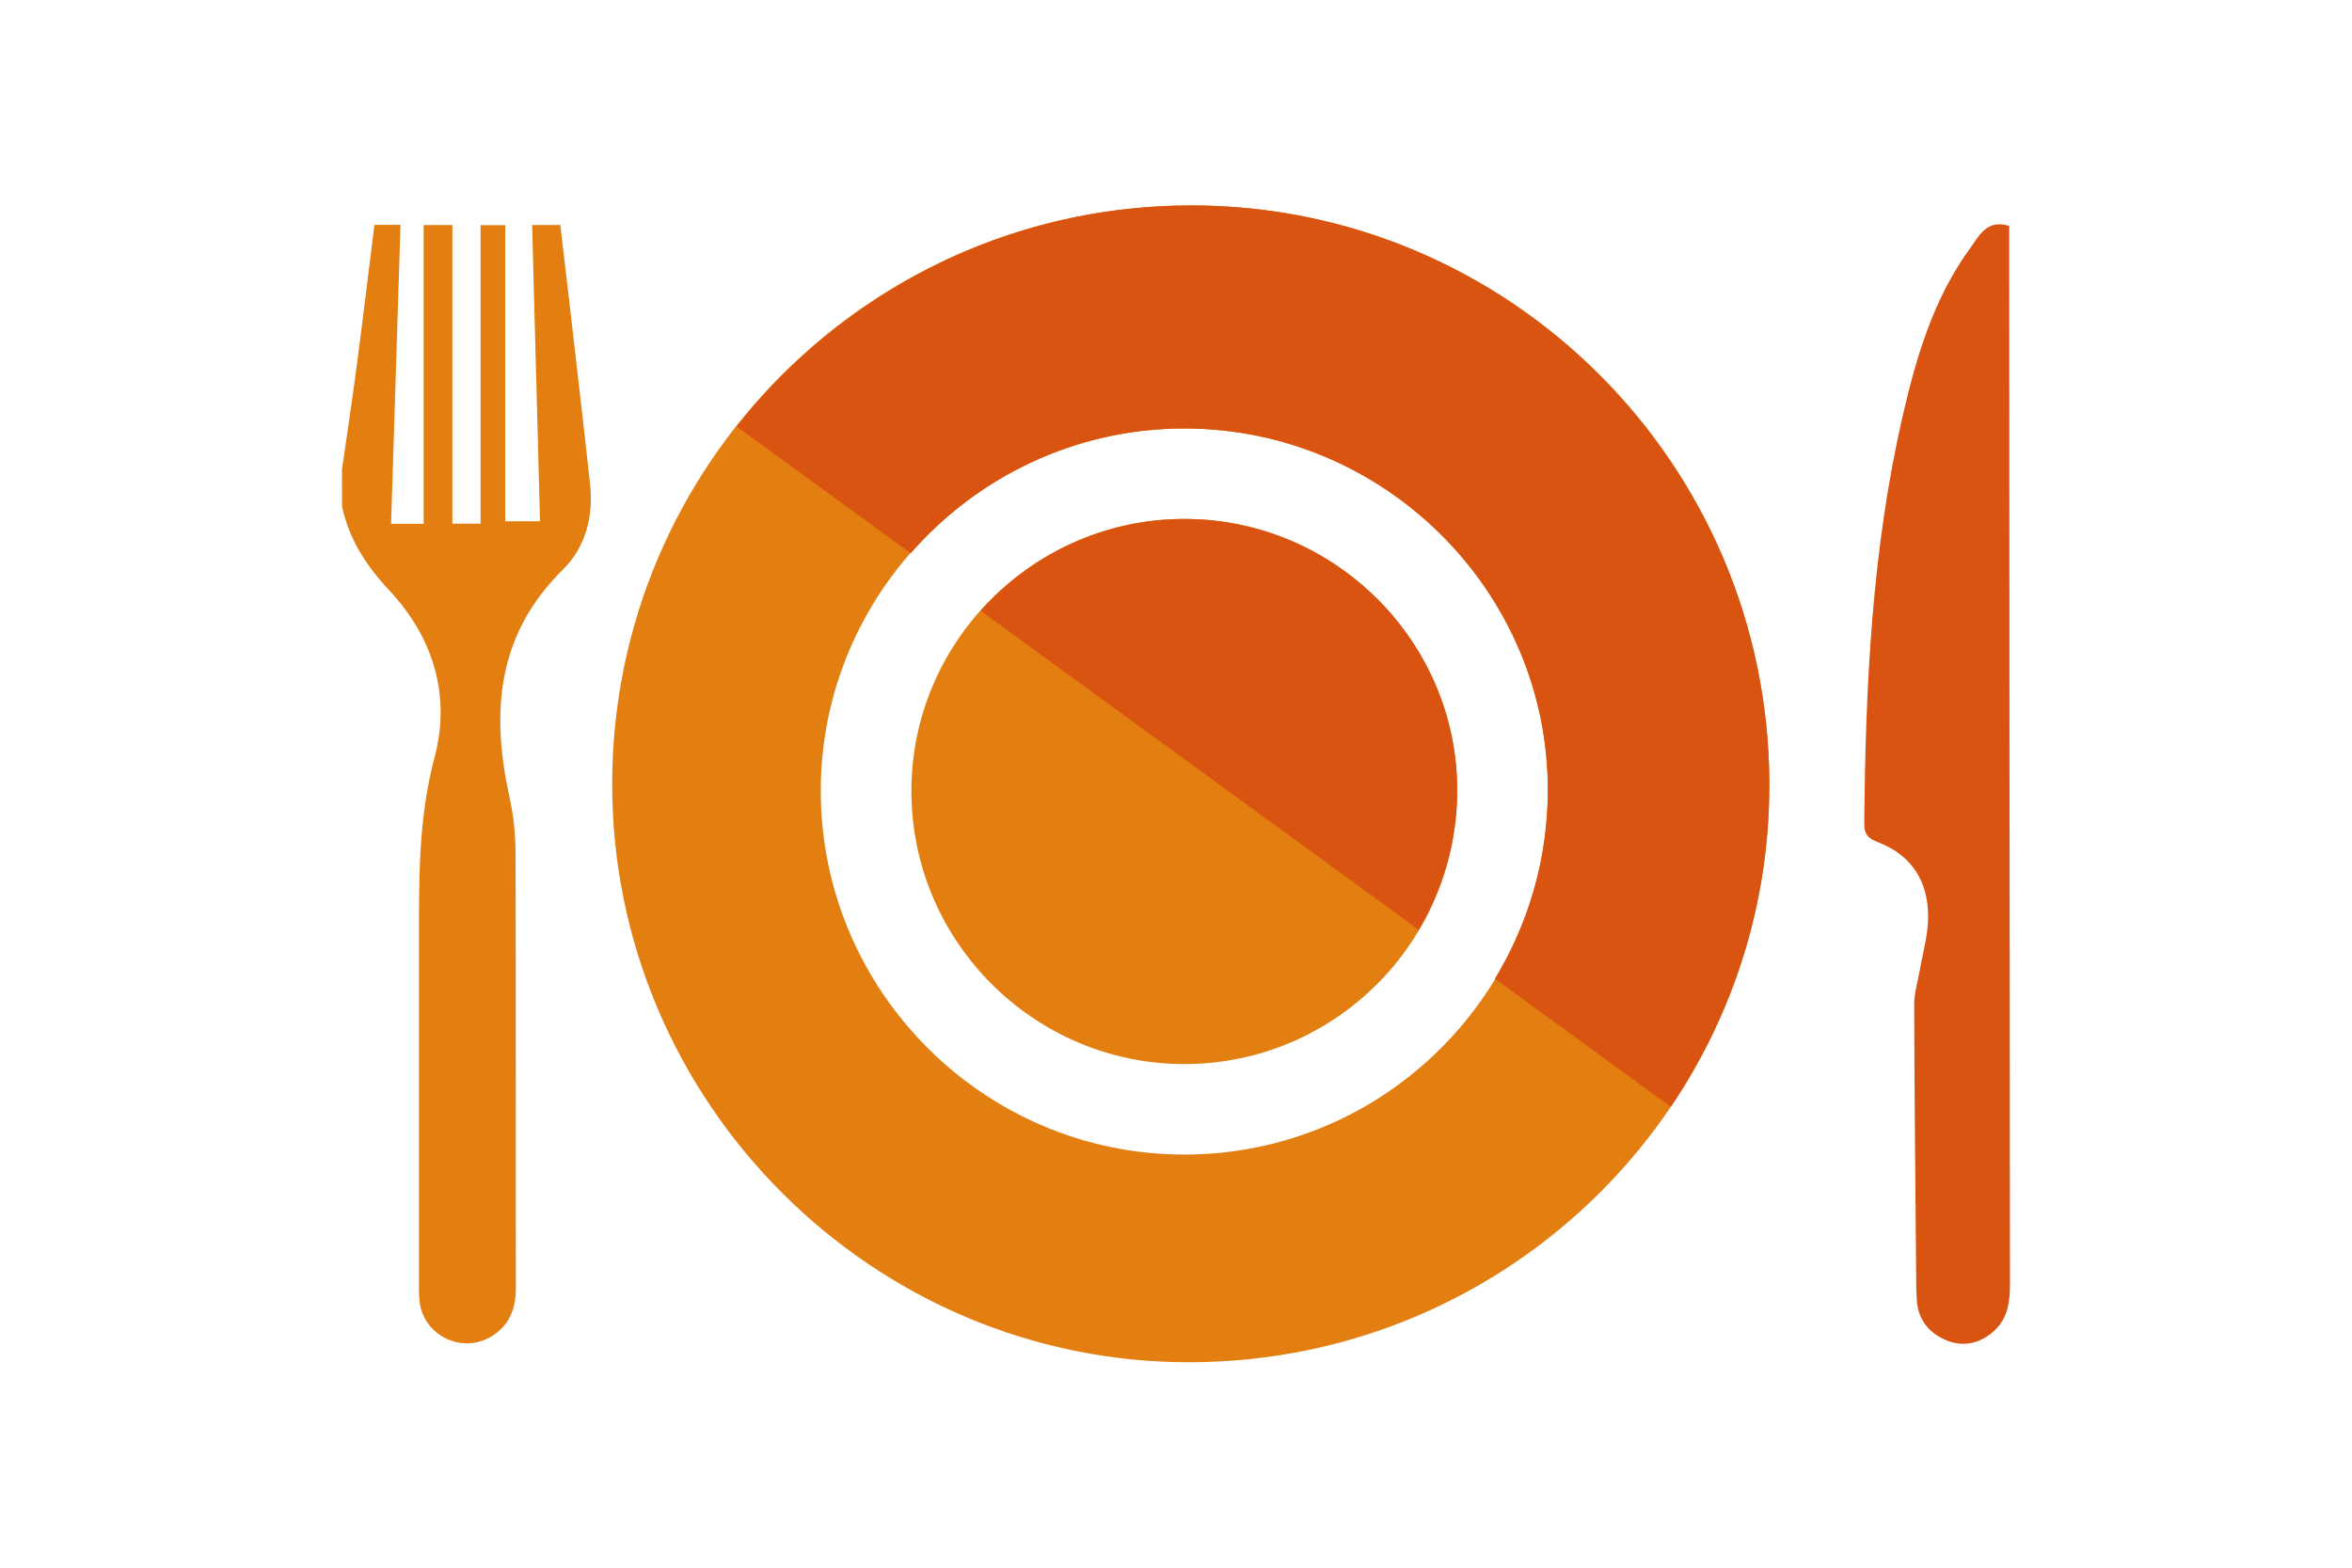 <?xml version="1.0" encoding="utf-8"?>
<!-- Generator: Adobe Illustrator 17.0.0, SVG Export Plug-In . SVG Version: 6.00 Build 0)  -->
<!DOCTYPE svg PUBLIC "-//W3C//DTD SVG 1.1//EN" "http://www.w3.org/Graphics/SVG/1.1/DTD/svg11.dtd">
<svg version="1.1" id="レイヤー_1" xmlns="http://www.w3.org/2000/svg" xmlns:xlink="http://www.w3.org/1999/xlink" x="0px"
	 y="0px" width="60px" height="40px" viewBox="0 0 60 40" enable-background="new 0 0 60 40" xml:space="preserve">
<g>
	<g id="_x32_Z0jCy_1_">
		<g>
			<g>
				<path fill="#E37E11" d="M45.136,19.985c0.023,8.126-6.567,14.733-14.734,14.773c-8.125,0.04-14.793-6.618-14.785-14.763
					c0.008-8.145,6.607-14.744,14.753-14.754C38.5,5.232,45.113,11.834,45.136,19.985z M20.938,20.199
					c0.011,5.109,4.187,9.27,9.292,9.26c5.096-0.01,9.225-4.139,9.255-9.254c0.03-5.088-4.151-9.271-9.268-9.273
					C25.1,10.931,20.927,15.098,20.938,20.199z"/>
				<path fill="#E37E11" d="M23.25,20.198c-0.008-3.829,3.125-6.957,6.966-6.956c3.841,0.001,6.98,3.141,6.958,6.961
					c-0.022,3.839-3.122,6.939-6.948,6.947C26.393,27.157,23.258,24.033,23.25,20.198z"/>
			</g>
		</g>
	</g>
	<path fill="#E37E11" d="M8.724,11.982C8.85,11.1,8.984,10.219,9.1,9.336C9.257,8.14,9.401,6.942,9.552,5.737
		c0.241,0,0.437,0,0.665,0c-0.08,2.555-0.16,5.077-0.24,7.628c0.277,0,0.522,0,0.831,0c0-2.522,0-5.055,0-7.623
		c0.273,0,0.482,0,0.732,0c0,2.542,0,5.065,0,7.62c0.25,0,0.461,0,0.72,0c0-2.526,0-5.051,0-7.616c0.223,0,0.398,0,0.63,0
		c0,2.509,0,5.014,0,7.555c0.311,0,0.568,0,0.886,0c-0.067-2.511-0.134-5.016-0.201-7.56c0.234,0,0.445,0,0.718,0
		c0.075,0.636,0.153,1.285,0.228,1.934c0.179,1.56,0.362,3.119,0.532,4.68c0.09,0.824-0.116,1.61-0.694,2.179
		c-1.69,1.665-1.835,3.648-1.362,5.805c0.1,0.456,0.153,0.931,0.154,1.398c0.012,3.708,0.003,7.417,0.009,11.125
		c0.001,0.508-0.147,0.922-0.582,1.21c-0.761,0.503-1.785,0.021-1.877-0.886c-0.017-0.171-0.012-0.345-0.012-0.518
		c-0.001-2.828-0.002-5.657,0-8.485c0.001-1.628-0.034-3.243,0.396-4.856c0.424-1.586-0.035-3.07-1.16-4.27
		c-0.589-0.628-1.019-1.298-1.199-2.134C8.724,12.61,8.724,12.296,8.724,11.982z"/>
	<path fill="#DA5411" d="M51.256,5.765c0,0.182,0,0.323,0,0.464c0.005,8.849,0.008,17.698,0.019,26.547
		c0.001,0.495-0.074,0.935-0.493,1.257c-0.358,0.275-0.758,0.328-1.155,0.155c-0.407-0.178-0.682-0.498-0.725-0.968
		c-0.014-0.156-0.018-0.314-0.019-0.471c-0.02-2.373-0.045-4.747-0.052-7.12c-0.001-0.29,0.094-0.58,0.143-0.87
		c0.076-0.446,0.208-0.892,0.213-1.339c0.011-0.918-0.409-1.6-1.292-1.936c-0.237-0.09-0.34-0.197-0.338-0.47
		c0.032-3.493,0.193-6.974,0.979-10.394c0.35-1.52,0.791-3.012,1.728-4.294C50.487,6.02,50.681,5.585,51.256,5.765z"/>
	<path fill="#DA5411" d="M42.622,28.24c1.595-2.358,2.523-5.199,2.514-8.255C45.113,11.835,38.5,5.232,30.371,5.242
		c-4.702,0.006-8.878,2.214-11.58,5.64l4.441,3.235c1.703-1.946,4.201-3.185,6.985-3.184c5.117,0.001,9.298,4.184,9.268,9.273
		c-0.01,1.748-0.508,3.374-1.35,4.767L42.622,28.24z"/>
	<path fill="#DA5411" d="M36.193,23.726c0.612-1.033,0.973-2.235,0.98-3.524c0.022-3.82-3.117-6.96-6.958-6.961
		c-2.067,0-3.922,0.91-5.2,2.343L36.193,23.726z"/>
</g>
</svg>
